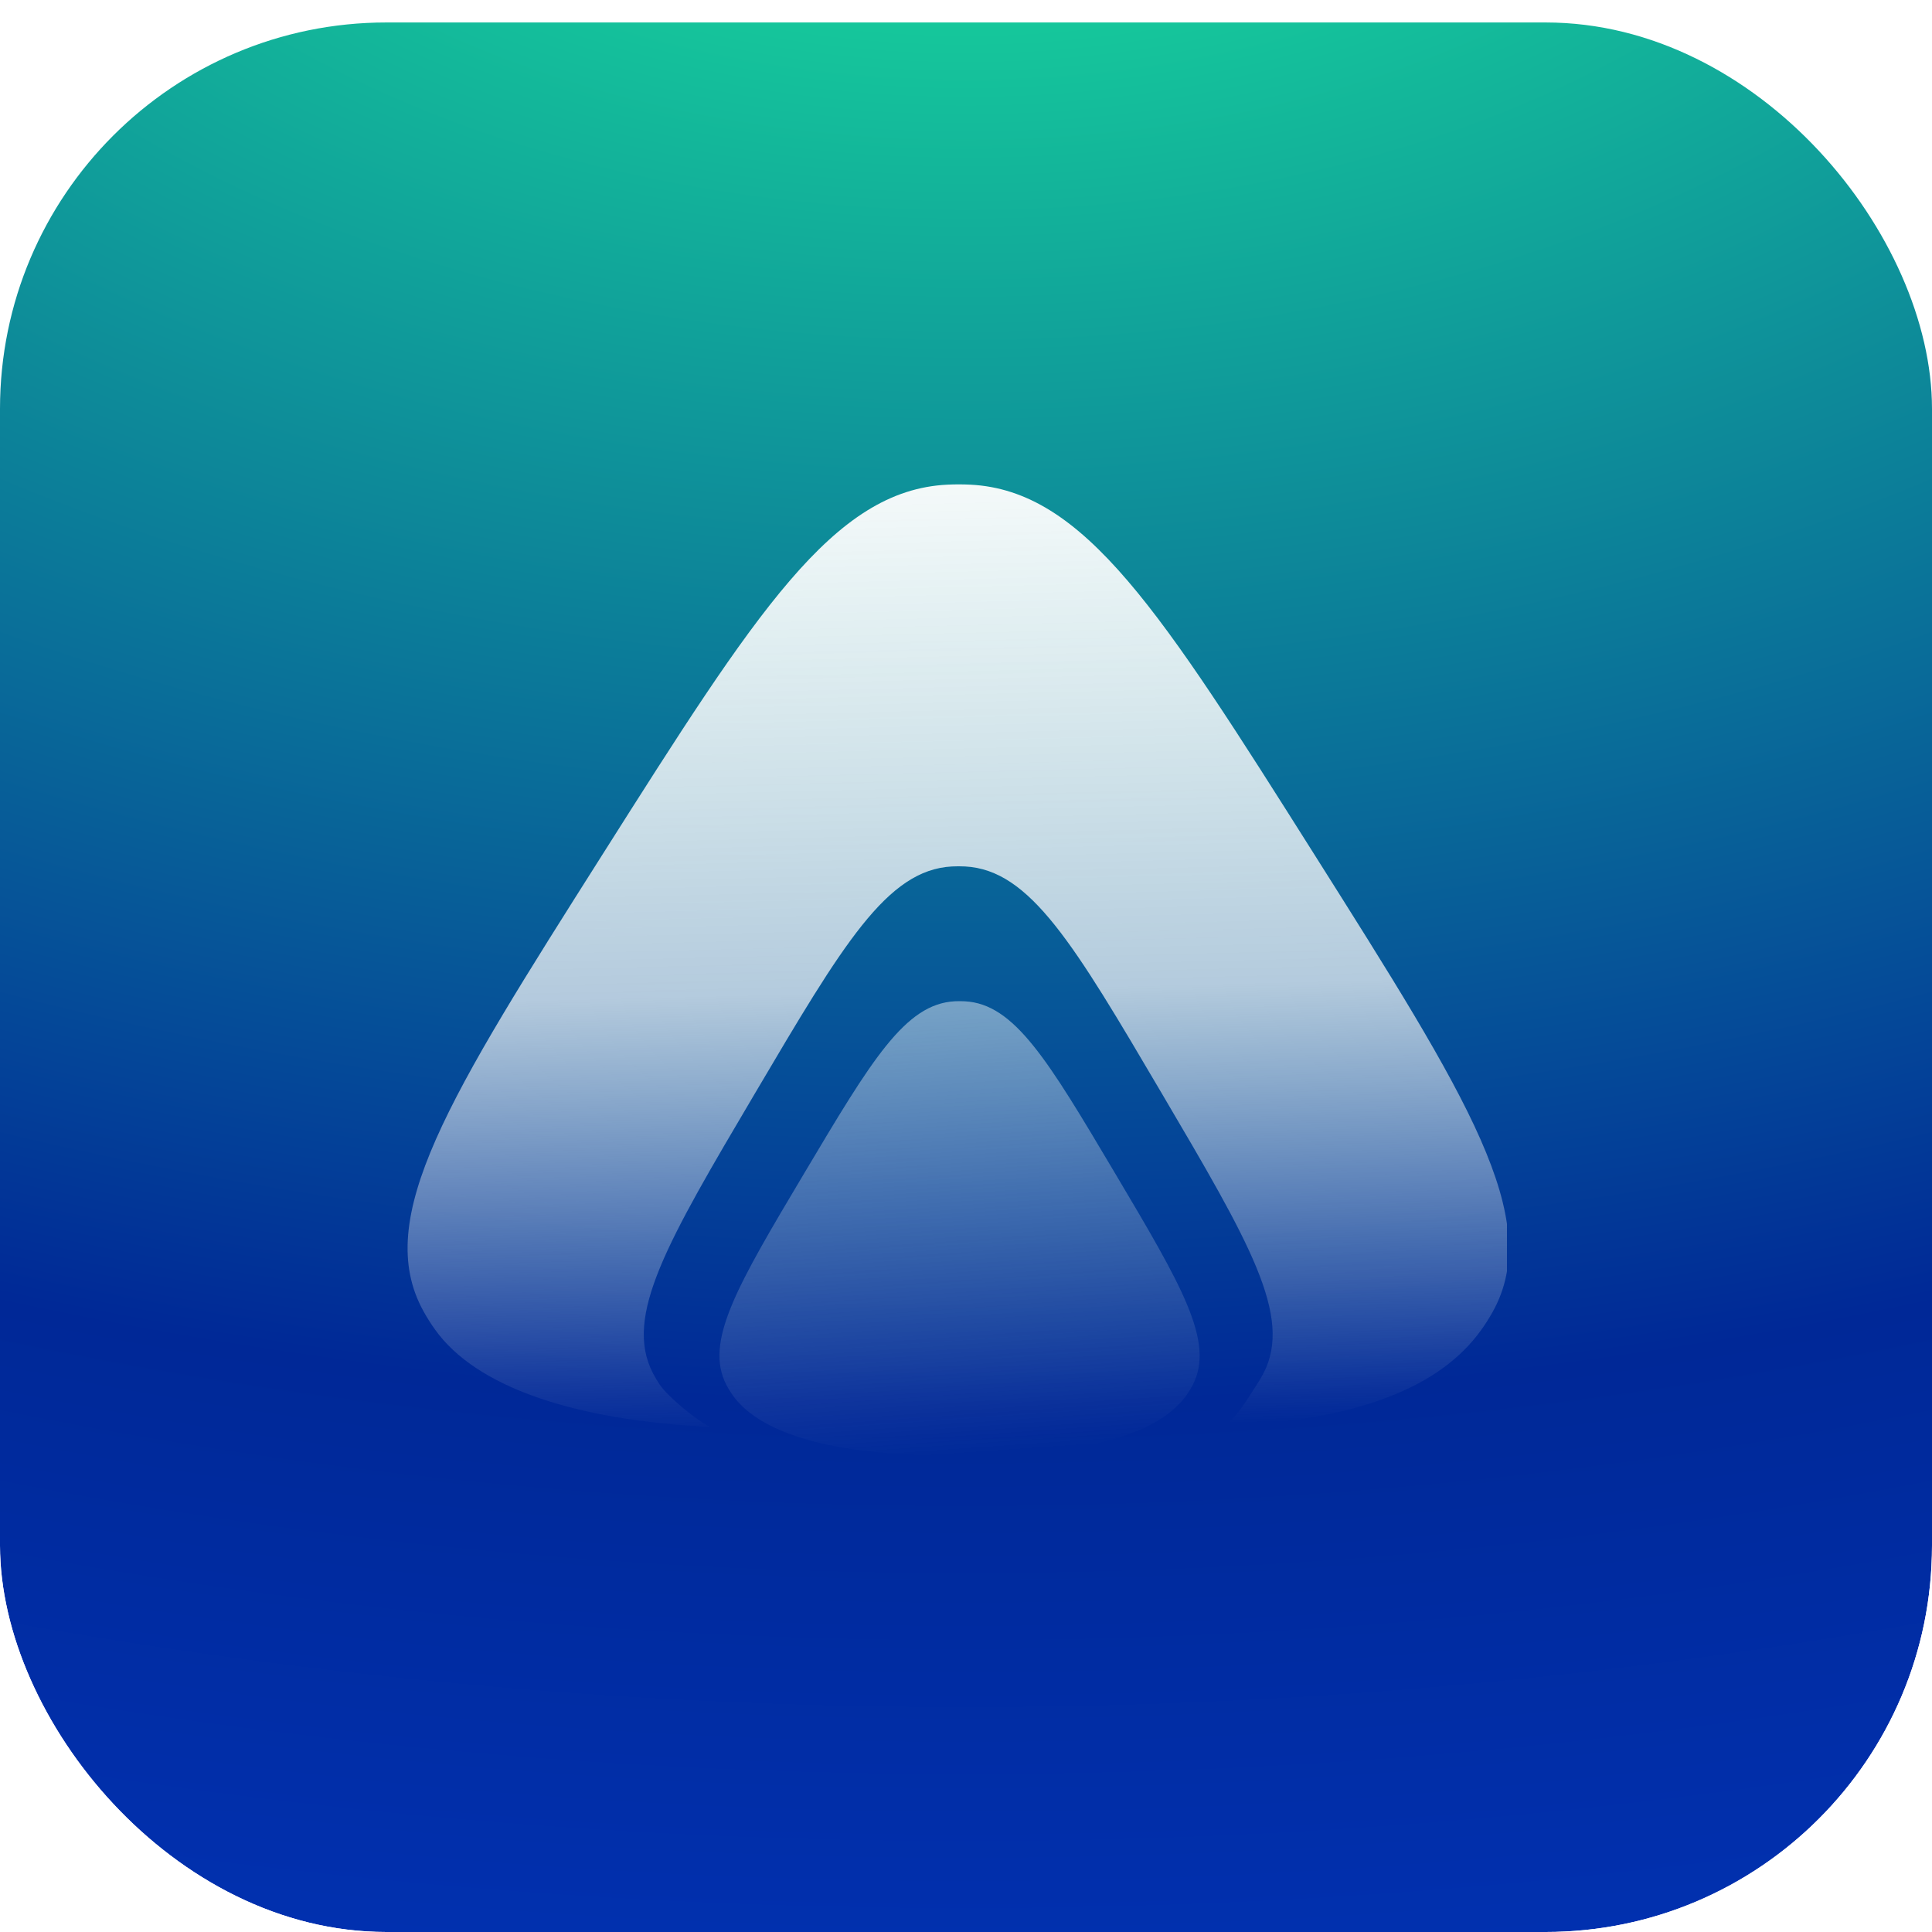 <svg width="100" height="100" viewBox="0 0 100 100" fill="none" xmlns="http://www.w3.org/2000/svg">
<g clip-path="url(#clip0_602_227)">
<g clip-path="url(#clip1_602_227)">
<g filter="url(#filter0_ii_602_227)">
<rect width="100" height="100" rx="20" fill="url(#paint0_radial_602_227)"/>
</g>
<g clip-path="url(#clip2_602_227)">
<path d="M77.263 67.899C79.942 63.086 75.974 56.804 68.037 44.238C60.097 31.667 56.127 25.382 50.22 25.086C49.826 25.067 49.431 25.066 49.037 25.086C43.13 25.375 39.15 31.657 31.191 44.22C23.231 56.783 19.252 63.065 21.925 67.88C22.103 68.202 22.3 68.514 22.516 68.816C24.632 71.781 29.657 73.504 36.741 73.858C36.007 73.479 34.558 72.287 34.133 71.648C34.01 71.463 33.897 71.271 33.795 71.075C32.269 68.124 34.541 64.274 39.087 56.575C43.632 48.875 45.904 45.026 49.278 44.848C49.503 44.836 49.728 44.836 49.953 44.848C53.327 45.029 55.594 48.881 60.128 56.584C64.66 64.284 66.927 68.134 65.397 71.083C65.295 71.28 65.182 71.471 65.059 71.656C64.632 72.295 63.989 73.479 63.253 73.858C70.333 73.508 74.552 71.796 76.671 68.833C76.887 68.532 77.084 68.22 77.263 67.899Z" fill="url(#paint1_linear_602_227)"/>
<path d="M61.73 71.695C62.898 69.461 61.167 66.546 57.707 60.714C54.245 54.881 52.514 51.964 49.938 51.827C49.766 51.818 49.594 51.818 49.422 51.826C46.846 51.961 45.111 54.876 41.64 60.706C38.169 66.536 36.434 69.451 37.6 71.686C37.677 71.835 37.764 71.98 37.857 72.12C39.873 75.125 46.317 75.342 49.5 75.349C52.735 75.356 59.412 75.192 61.472 72.128C61.566 71.988 61.652 71.844 61.73 71.695Z" fill="url(#paint2_linear_602_227)" fill-opacity="0.5"/>
</g>
</g>
</g>
<defs>
<filter id="filter0_ii_602_227" x="0" y="-3.488" width="100" height="108.14" filterUnits="userSpaceOnUse" color-interpolation-filters="sRGB">
<feFlood flood-opacity="0" result="BackgroundImageFix"/>
<feBlend mode="normal" in="SourceGraphic" in2="BackgroundImageFix" result="shape"/>
<feColorMatrix in="SourceAlpha" type="matrix" values="0 0 0 0 0 0 0 0 0 0 0 0 0 0 0 0 0 0 127 0" result="hardAlpha"/>
<feOffset dy="4.651"/>
<feGaussianBlur stdDeviation="2.907"/>
<feComposite in2="hardAlpha" operator="arithmetic" k2="-1" k3="1"/>
<feColorMatrix type="matrix" values="0 0 0 0 0.988 0 0 0 0 0.988 0 0 0 0 0.988 0 0 0 0.05 0"/>
<feBlend mode="normal" in2="shape" result="effect1_innerShadow_602_227"/>
<feColorMatrix in="SourceAlpha" type="matrix" values="0 0 0 0 0 0 0 0 0 0 0 0 0 0 0 0 0 0 127 0" result="hardAlpha"/>
<feOffset dy="-3.488"/>
<feGaussianBlur stdDeviation="2.907"/>
<feComposite in2="hardAlpha" operator="arithmetic" k2="-1" k3="1"/>
<feColorMatrix type="matrix" values="0 0 0 0 0.048 0 0 0 0 0.045 0 0 0 0 0.054 0 0 0 0.1 0"/>
<feBlend mode="normal" in2="effect1_innerShadow_602_227" result="effect2_innerShadow_602_227"/>
</filter>
<radialGradient id="paint0_radial_602_227" cx="0" cy="0" r="1" gradientUnits="userSpaceOnUse" gradientTransform="translate(50 -21.943) rotate(90) scale(124.672 208.508)">
<stop stop-color="#1CF89C"/>
<stop offset="0.75" stop-color="#002897"/>
<stop offset="1" stop-color="#0131B1"/>
</radialGradient>
<linearGradient id="paint1_linear_602_227" x1="49.5" y1="74.023" x2="48.192" y2="20.397" gradientUnits="userSpaceOnUse">
<stop stop-color="#EAEAEA" stop-opacity="0"/>
<stop offset="0.424" stop-color="#F9F9F9" stop-opacity="0.713"/>
<stop offset="1" stop-color="white"/>
</linearGradient>
<linearGradient id="paint2_linear_602_227" x1="47.948" y1="75.426" x2="46.17" y2="49.865" gradientUnits="userSpaceOnUse">
<stop stop-color="#EAEAEA" stop-opacity="0"/>
<stop offset="1" stop-color="white"/>
</linearGradient>
<clipPath id="clip0_602_227">
<rect width="100" height="100" fill="white"/>
</clipPath>
<clipPath id="clip1_602_227">
<rect width="100" height="100" rx="20" fill="white"/>
</clipPath>
<clipPath id="clip2_602_227">
<rect width="57" height="57" fill="white" transform="translate(78 21) rotate(90)"/>
</clipPath>
</defs>
</svg>

